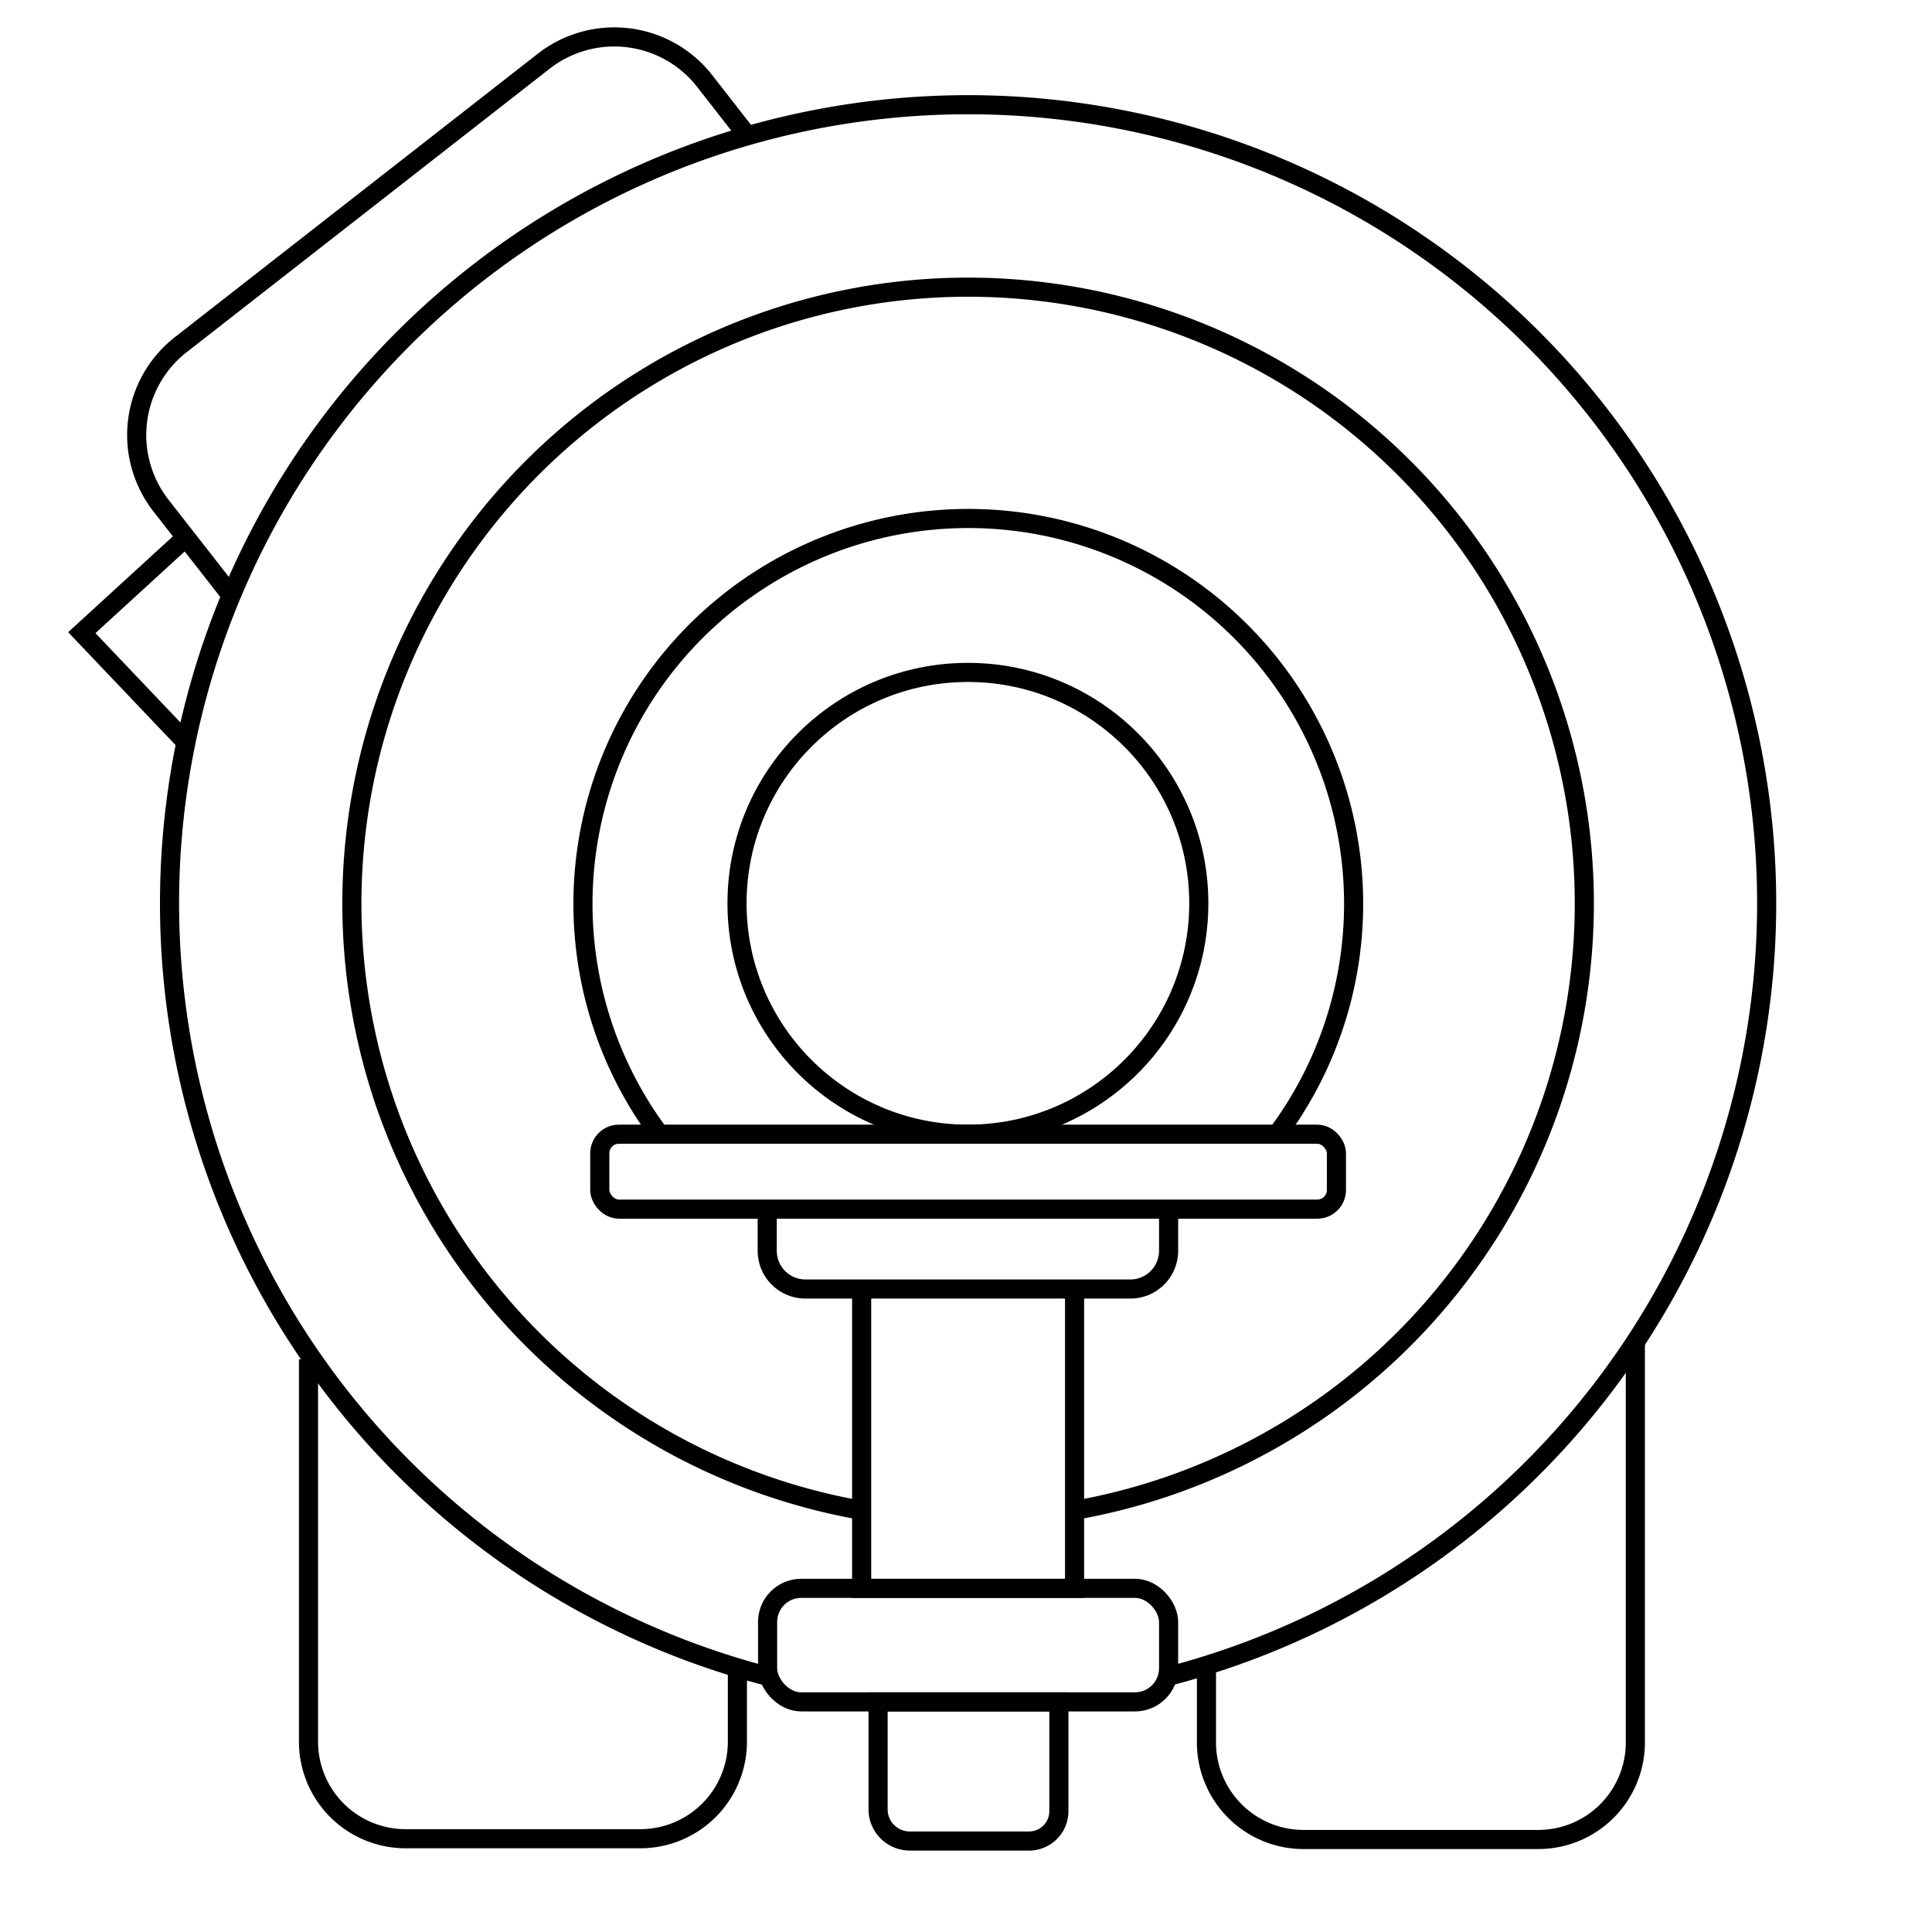 <svg xmlns="http://www.w3.org/2000/svg" viewBox="0 0 50.54 50.54"><defs><style>.cls-1,.cls-2{fill:none;}.cls-1{stroke:#000;stroke-miterlimit:10;stroke-width:0.5px;}</style></defs><title>icon_computed</title><g id="Слой_2" data-name="Слой 2"><g id="Слой_1-2" data-name="Слой 1"><circle class="cls-1" cx="25.32" cy="23.63" r="6.04"/><path class="cls-1" d="M17.25,29.67a10.08,10.08,0,1,1,16.16,0"/><path class="cls-1" d="M22.54,39.51a16.12,16.12,0,1,1,5.57,0"/><path class="cls-1" d="M20.08,43.85a20.89,20.89,0,1,1,10.49,0"/><polyline class="cls-1" points="28.11 33.72 28.11 41.55 22.54 41.55 22.54 33.72"/><rect class="cls-1" x="20.08" y="41.55" width="10.49" height="2.97" rx="0.88"/><path class="cls-1" d="M23,44.52h4.7a0,0,0,0,1,0,0v2.86a.78.78,0,0,1-.78.78H23.8a.83.83,0,0,1-.83-.83V44.52A0,0,0,0,1,23,44.52Z"/><path class="cls-1" d="M30.57,31.63v1.09a1,1,0,0,1-1,1H21.07a1,1,0,0,1-1-1V31.63"/><rect class="cls-1" x="15.69" y="29.67" width="19.27" height="1.96" rx="0.5"/><path class="cls-1" d="M42.78,35.06V45.58a2.54,2.54,0,0,1-2.54,2.54H34.1a2.54,2.54,0,0,1-2.54-2.54v-2"/><path class="cls-1" d="M8.07,35.56v10a2.54,2.54,0,0,0,2.54,2.54h6.14a2.54,2.54,0,0,0,2.54-2.54v-2"/><path class="cls-1" d="M6.05,15.58,4.23,13.25A3,3,0,0,1,4.75,9L14.2,1.62a3,3,0,0,1,4.25.52l1.1,1.41"/><polyline class="cls-1" points="4.86 19.41 2.14 16.55 4.86 14.06"/><rect class="cls-2" width="50.54" height="50.54"/></g></g></svg>